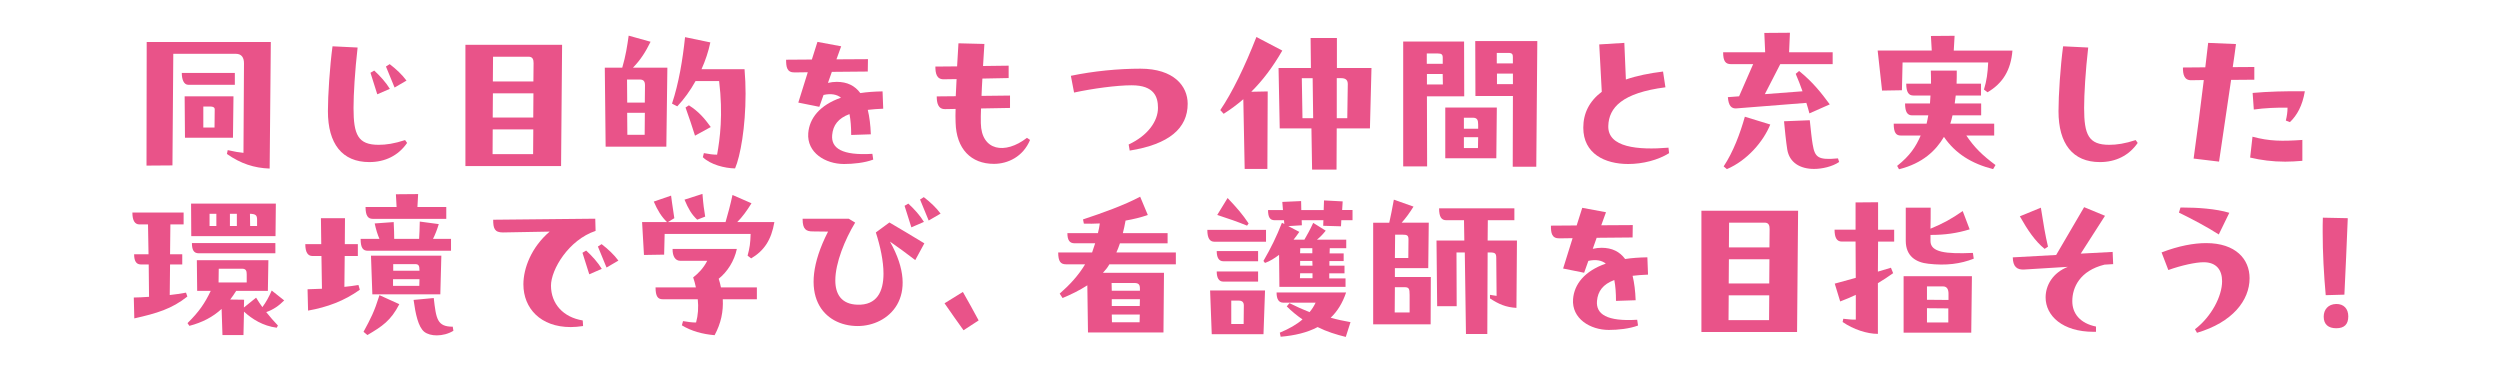 <?xml version="1.0" encoding="UTF-8"?>
<!-- Generator: Adobe Illustrator 28.3.0, SVG Export Plug-In . SVG Version: 6.00 Build 0)  -->
<svg xmlns="http://www.w3.org/2000/svg" xmlns:xlink="http://www.w3.org/1999/xlink" version="1.1" id="レイヤー_1" x="0px" y="0px" viewBox="0 0 532.91 79.37" style="enable-background:new 0 0 532.91 79.37;" xml:space="preserve">
<style type="text/css">
	.st0{fill:#E95389;}
</style>
<g>
	<path class="st0" d="M57.73,8.93l-0.25,27c-3.29-0.11-6.18-1.05-9.11-3.11L48.54,32c1.45,0.33,2.53,0.51,3.36,0.58l0.11-19.09   c0-1.16-0.47-2.02-1.73-2.02H36.94l-0.18,23.79l-5.53,0.04l0.04-26.35H57.73z M50.06,18.08h-9.9c-1.01,0-1.41-1.19-1.41-2.53h11.31   V18.08z M49.77,20.54l-0.11,8.82H39.43l-0.07-8.82H49.77z M43.34,22.71v4.48h2.39l0.04-3.9c0-0.43-0.43-0.58-0.9-0.58H43.34z"></path>
	<path class="st0" d="M76.23,10.13c-0.58,5.06-0.87,9.94-0.87,12.9c0,5.68,0.94,7.84,5.35,7.84c1.59,0,3.33-0.25,5.64-1.01   l0.43,0.61c-1.88,2.71-4.7,4.08-8.06,4.08c-5.78,0-8.82-3.9-8.82-10.84c0-3.43,0.4-9.51,0.98-13.84L76.23,10.13z M80.42,20.1   c-0.47-1.52-0.94-3.04-1.45-4.59l0.8-0.47c1.27,1.16,2.53,2.57,3.33,3.9L80.42,20.1z M84.11,18.66c-0.61-1.52-1.34-3.29-1.84-4.48   l0.8-0.51c1.37,1.05,2.64,2.24,3.58,3.51L84.11,18.66z"></path>
	<path class="st0" d="M119.82,9.55l-0.22,25.85H99.21V9.55H119.82z M105.03,27.59L105,32.86h8.64l0.04-5.28H105.03z M113.71,19.89   h-8.64l-0.04,5.17h8.64L113.71,19.89z M105.1,12.08l-0.04,5.28h8.64l0.04-3.9c0-0.76-0.18-1.37-1.05-1.37H105.1z"></path>
	<path class="st0" d="M138.68,8.9c-1.05,2.13-2.1,3.83-3.76,5.53h7.34l-0.22,16.84H129.1l-0.18-16.84h3.72   c0.76-2.6,1.05-4.59,1.37-6.83L138.68,8.9z M137.45,21.87l0.04-3.65c0-0.9-0.29-1.27-1.16-1.27h-2.67l0.04,4.92H137.45z    M133.69,24.04l0.04,4.7h3.69l0.04-4.7H133.69z M158.71,14.75c0.15,1.77,0.22,3.54,0.22,5.21c0,7.19-1.12,13.34-2.24,15.94   c-2.21-0.04-5.21-0.79-6.87-2.39l0.22-0.87c1.23,0.22,1.92,0.33,2.82,0.33c0.61-3.36,1.3-8.6,0.43-15.69h-5.02   c-1.12,2.02-2.46,3.87-3.9,5.39l-1.12-0.58c1.45-4.34,2.28-9.4,2.78-14.17l5.39,1.12c-0.4,1.92-1.05,3.87-1.88,5.71H158.71z    M146.85,22.45c2.06,1.3,3.33,2.78,4.66,4.63l-3.36,1.84c-0.61-1.92-1.23-3.83-2.02-6L146.85,22.45z"></path>
	<path class="st0" d="M185.96,32.79l0.18,1.23c-1.81,0.69-4.3,0.94-6.22,0.94c-3.98,0-7.95-2.42-7.63-6.58   c0.25-3.15,2.42-5.96,6.98-7.56c-0.87-0.69-2.1-0.94-3.72-0.58l-0.9,2.53l-4.48-0.9l2.02-6.47l-2.78,0.04   c-1.7,0.04-1.84-1.19-1.84-2.71l5.49-0.04l1.19-3.76l5.06,0.94l-1.01,2.78l6.72-0.04l-0.04,2.64l-7.66,0.07l-0.83,2.35   c0.65-0.15,1.3-0.22,1.88-0.22c2.24,0,3.87,0.83,5.02,2.39c1.45-0.22,3-0.33,4.74-0.36l0.14,3.69c-1.23,0.04-2.31,0.14-3.29,0.25   c0.36,1.48,0.58,3.22,0.65,5.21l-4.19,0.14c0-1.7-0.11-3.18-0.36-4.45c-2.42,0.9-3.51,2.39-3.69,4.45   C177.13,31.6,179.48,33.19,185.96,32.79z"></path>
	<path class="st0" d="M219.57,29.83c-1.48,3.58-4.74,5.1-7.7,5.1c-4.88,0-8.03-3.18-8.17-8.82c-0.04-0.9-0.04-1.88,0-2.89   l-2.21,0.04c-1.55,0.04-1.81-1.34-1.81-2.71l4.05-0.04c0.04-1.16,0.11-2.42,0.18-3.65l-2.71,0.04c-1.59,0.04-1.81-1.34-1.81-2.71   l4.63-0.04l0.29-4.92l5.53,0.14l-0.29,4.7l5.46-0.07v2.64l-5.6,0.11c-0.07,1.27-0.15,2.53-0.18,3.69l6.07-0.07v2.64l-6.18,0.11   c-0.04,1.08-0.07,2.24-0.04,3.15c0.11,5.86,5.13,6.76,9.83,3.11L219.57,29.83z"></path>
	<path class="st0" d="M228.27,16.16c4.84-1.01,10.12-1.52,14.82-1.52c7.12,0,10.08,3.69,10.08,7.48c0,5.21-3.94,8.64-12.36,9.98   l-0.22-1.3c4.12-1.92,6.25-4.99,6.25-7.81c0-2.28-0.76-4.81-5.6-4.81c-3.22,0-8.31,0.69-12.29,1.55L228.27,16.16z"></path>
	<path class="st0" d="M273.34,10.78c-2.06,3.58-4.27,6.47-6.62,8.78l3.51-0.07l-0.07,16.52h-4.84l-0.29-14.86   c-1.34,1.16-2.71,2.17-4.19,3.11l-0.72-0.79c2.53-3.72,5.21-9.22,7.7-15.58L273.34,10.78z M284.98,8.1v6.4h7.37l-0.33,12.87h-7.08   l-0.04,8.78h-5.21l-0.14-8.78h-6.76l-0.25-12.87h6.9l-0.07-6.4H284.98z M277.5,16.67l0.14,8.53h2.28l-0.11-8.53H277.5z    M284.95,16.67v8.53h2.24l0.11-7.27c0-0.76-0.33-1.27-1.41-1.27H284.95z"></path>
	<path class="st0" d="M312.12,20.54h-7.95l0.04,14.93h-5.1V8.86h12.98L312.12,20.54z M304.14,11.39v2.21h3.4v-1.3   c0-0.69-0.25-0.9-1.05-0.9H304.14z M304.17,15.77v2.24h3.4l-0.04-2.24H304.17z M308.08,22.92h10.99l-0.11,10.81h-10.88V22.92z    M312.05,25.09v2.35h3.04v-0.87c0-0.98-0.18-1.48-1.16-1.48H312.05z M312.05,29.25v2.31h3l0.04-2.31H312.05z M327.7,8.75   l-0.22,26.79h-5.02l0.04-15.07h-7.99l-0.04-11.71H327.7z M319.06,11.28v2.24h3.43v-1.37c0-0.58-0.14-0.87-0.94-0.87H319.06z    M319.1,15.69v2.24h3.4v-2.24H319.1z"></path>
	<path class="st0" d="M355.79,32.65c-2.31,1.45-5.57,2.31-8.71,2.31c-4.99,0-9.58-2.2-9.58-7.74c0-3.07,1.27-5.64,3.94-7.66   l-0.54-10.09l5.35-0.33l0.33,7.81c2.31-0.8,4.99-1.34,7.92-1.7l0.51,3.36c-9.25,1.19-12.07,4.34-12.18,8.24   c-0.14,4.59,6.33,5.17,12.83,4.63L355.79,32.65z"></path>
	<path class="st0" d="M373.71,13.67h-4.74c-1.12,0-1.66-0.58-1.66-2.53h8.96l-0.18-4.12l5.46-0.04l-0.18,4.16h9.29v2.53h-11.17   l-3.29,6.4l8.03-0.61c-0.4-1.16-0.9-2.42-1.45-3.72l0.72-0.61c2.82,2.28,4.63,4.52,6.54,7.12l-4.34,1.92   c-0.18-0.69-0.4-1.48-0.65-2.24L370.2,23.1c-1.12,0.11-1.74-0.54-1.88-2.39l2.39-0.18L373.71,13.67z M367.42,35.47   c2.06-3.11,3.51-7.01,4.52-10.59l5.42,1.66c-1.48,3.65-4.92,7.66-9.25,9.51L367.42,35.47z M392.04,34.53   c-1.48,1.01-3.69,1.48-5.35,1.48c-2.96,0-5.24-1.34-5.71-4.12c-0.25-1.55-0.58-4.74-0.69-6.04l5.49-0.22   c0.18,1.74,0.43,4.16,0.62,5.17c0.47,2.78,1.16,3.36,5.39,2.96L392.04,34.53z"></path>
	<path class="st0" d="M416.65,7.63l-0.18,3.15h12.51c-0.33,4.16-2.06,6.98-5.31,8.89l-0.76-0.58c0.58-1.92,0.79-3.47,0.9-5.78   h-18.25l-0.14,5.93l-4.23,0.07l-0.94-8.53h11.53l-0.18-3.11L416.65,7.63z M425.11,28.89h-5.96c1.74,2.57,3.4,4.19,6.22,6.29   l-0.51,0.87c-4.55-1.16-8.03-3.29-10.48-6.87c-1.7,2.89-4.52,5.64-9.58,6.9l-0.4-0.72c2.78-2.21,3.98-4.08,5.02-6.47h-4.23   c-1.01,0-1.52-0.58-1.52-2.53h7.01c0.14-0.58,0.25-1.16,0.36-1.77h-3.43c-1.01,0-1.52-0.69-1.52-2.53h5.31l0.11-1.7h-3.65   c-1.01,0-1.52-0.72-1.52-2.53h5.28c0-0.87,0-1.81-0.04-2.78h5.53c0,0.98,0,1.92-0.04,2.78h5.21v2.53h-5.39l-0.22,1.7h5.64v2.53   h-6.11c-0.14,0.65-0.29,1.23-0.47,1.77h9.36V28.89z"></path>
	<path class="st0" d="M445.13,10.13c-0.58,5.06-0.87,9.94-0.87,12.9c0,5.68,0.94,7.84,5.35,7.84c1.59,0,3.33-0.25,5.64-1.01   l0.43,0.61c-1.88,2.71-4.7,4.08-8.06,4.08c-5.78,0-8.82-3.9-8.82-10.84c0-3.43,0.4-9.51,0.98-13.84L445.13,10.13z"></path>
	<path class="st0" d="M480.54,14.28v2.71l-4.95,0.04c-0.9,6.22-1.81,12.4-2.57,17.42l-5.42-0.65c0.69-4.92,1.45-10.81,2.17-16.74   l-2.64,0.04c-1.59,0.04-1.81-1.3-1.81-2.71l4.77-0.04c0.22-1.74,0.43-3.51,0.61-5.21l5.93,0.25c-0.22,1.63-0.43,3.25-0.69,4.92   L480.54,14.28z M480.15,29.14c3.65,0.98,6.29,0.98,10.63,0.69v4.45c-1.3,0.11-2.53,0.18-3.65,0.18c-2.78,0-5.17-0.33-7.48-0.87   L480.15,29.14z M480.18,19.81c3.14-0.29,7.01-0.4,11.13-0.36c-0.51,3.07-1.66,5.13-3.18,6.58l-0.87-0.33   c0.22-0.94,0.36-1.81,0.36-2.75c-2.17-0.04-4.92,0.07-7.19,0.4L480.18,19.81z"></path>
	<path class="st0" d="M36.25,56.38l-0.07,6.51c1.19-0.14,2.35-0.29,3.47-0.51l0.29,0.83c-3.33,2.64-6.51,3.58-11.31,4.66l-0.11-4.45   c0.79,0,2.1-0.07,3.25-0.15l-0.07-6.9H30c-1.01,0-1.41-0.83-1.41-2.17h3.07l-0.11-6.36h-1.81c-1.01,0-1.52-0.83-1.52-2.53h10.92   v2.53h-2.82l-0.07,6.36h2.6v2.17H36.25z M60.58,64.04c-1.12,1.12-2.28,1.95-3.83,2.49c0.83,1.05,1.63,1.95,2.49,2.86l-0.25,0.47   c-2.96-0.4-5.21-1.81-6.98-3.43l-0.11,4.99h-4.48l-0.18-5.57c-1.88,1.73-4.12,2.89-6.87,3.61l-0.4-0.58   c2.46-2.42,3.69-4.23,4.95-6.87h-2.89l-0.07-6.54h15.25l-0.11,6.54h-6.76c-0.4,0.65-0.83,1.27-1.27,1.84l2.96,0.04l-0.04,1.66   l2.6-2.1c0.43,0.72,0.9,1.41,1.34,2.02c0.76-1.01,1.45-2.28,1.99-3.54L60.58,64.04z M40.77,50.34l-0.04-6.94h18.07l-0.07,6.94   H40.77z M58.7,53.99H42.36c-1.01,0-1.45-0.65-1.45-2.17H58.7V53.99z M46.12,48.17v-2.6h-1.45v2.6H46.12z M46.63,57.28l-0.04,2.93h6   v-1.74c0-0.72-0.15-1.19-0.98-1.19H46.63z M49.01,48.17h1.48v-2.6h-1.48V48.17z M54.8,48.17V46.8c0-0.94-0.33-1.19-1.52-1.23   l0.04,2.6H54.8z"></path>
	<path class="st0" d="M73.48,54.57l-0.07,6.58c1.01-0.11,2.02-0.22,3-0.4l0.29,1.01c-3.33,2.39-6.94,3.72-11.03,4.45l-0.11-4.55   l3.07-0.11l-0.11-6.98h-1.92c-1.01,0-1.52-0.83-1.52-2.53h3.4l-0.07-5.53h5.13l-0.04,5.53h2.78v2.53H73.48z M96.14,50.92v2.53   H78.39c-1.01,0-1.52-0.61-1.52-2.53h4.01c-0.4-0.94-0.72-1.92-1.01-3.29l4.05-0.29c0.07,1.55,0.11,2.53,0.11,3.58h5.31   c0.07-1.12,0.11-2.17,0.14-3.69l4.05,0.54c-0.4,1.3-0.76,2.21-1.23,3.15H96.14z M77.49,70.73c1.55-2.86,2.28-4.23,3.4-7.81   l4.23,1.92c-1.81,3.51-3.61,4.7-6.8,6.58L77.49,70.73z M95.13,46.65H79.44c-1.01,0-1.52-0.69-1.52-2.53h6.62l-0.15-2.71l4.74-0.04   l-0.15,2.75h6.15V46.65z M79.37,62.74l-0.29-8.24h15l-0.22,8.24H79.37z M83.78,59.52v1.41h5.6l0.04-1.41H83.78z M83.82,56.3v1.41   h5.6c0-1.12-0.18-1.41-0.94-1.41H83.82z M96.65,70.51c-1.05,0.65-2.35,0.98-3.54,0.98c-1.05,0-2.02-0.25-2.67-0.76   c-1.3-1.05-1.88-3.87-2.28-6.8l4.3-0.4c0.51,4.45,0.72,6.11,4.05,6.11L96.65,70.51z"></path>
	<path class="st0" d="M124.22,68.31l0.07,1.19c-0.94,0.14-1.81,0.22-2.64,0.22c-6.43,0-10.08-4.01-10.08-9.11   c0-3.43,1.7-7.92,5.6-11.24l-9.98,0.18c-1.77,0-2.06-0.87-2.06-2.71l21.76-0.22l0.07,2.6c-5.75,1.92-9.51,8.24-9.51,11.68   C117.47,64.76,120.03,67.62,124.22,68.31z M124.95,53.41c1.27,1.16,2.53,2.57,3.33,3.9l-2.67,1.16c-0.47-1.52-0.94-3.04-1.45-4.59   L124.95,53.41z M128.24,52.04c1.37,1.05,2.64,2.24,3.58,3.51l-2.53,1.48c-0.61-1.52-1.34-3.29-1.84-4.48L128.24,52.04z"></path>
	<path class="st0" d="M165.07,47.34c-0.65,3.83-2.2,6.11-4.95,7.74l-0.76-0.58c0.47-1.77,0.58-2.6,0.65-4.63h-18.33l-0.11,4.41   l-4.3,0.07l-0.4-7.01h5.31c-1.19-1.16-1.99-2.46-2.82-4.37l3.69-1.27c0.11,0.87,0.18,1.45,0.69,4.81l-1.37,0.83h12.29   c0.43-1.48,1.05-3.72,1.48-5.78l4.05,1.77c-1.01,1.63-1.95,2.93-3.04,4.01H165.07z M153.68,61.26h7.66v2.53h-7.27   c0.14,2.6-0.36,5.1-1.74,7.66c-2.6-0.22-4.95-0.87-6.98-2.1l0.25-0.9c0.79,0.14,2.1,0.33,2.78,0.29c0.43-1.55,0.54-3.22,0.36-4.95   h-7.48c-1.01,0-1.52-0.58-1.52-2.53h8.6c-0.14-0.72-0.36-1.45-0.58-2.13c1.08-0.83,2.17-1.92,3-3.54H145   c-1.01,0-1.66-0.9-1.63-2.53h13.7c-0.54,2.6-2.06,4.92-3.87,6.36C153.39,60.03,153.57,60.64,153.68,61.26z M148.62,46.83   c-1.23-1.16-1.88-2.31-2.71-4.27l3.83-1.23c0.18,2.35,0.33,3.29,0.58,4.84L148.62,46.83z"></path>
	<path class="st0" d="M195.1,55.44c-1.7-1.3-3.94-2.96-5.39-3.94c6.69,11.86-0.36,18-6.87,18c-7.16,0-13.34-6.43-6.33-20.13   l-3.29-0.04c-1.34,0-2.13-0.43-2.13-2.57v-0.14h9.83l1.37,0.83c-2.17,3.58-4.23,8.57-4.23,12.33c0,2.89,1.27,5.06,4.7,5.17   c4.16,0.14,5.57-2.78,5.57-6.62c0-2.71-0.69-5.86-1.63-8.78l2.89-2.13c2.46,1.45,4.41,2.6,7.45,4.45L195.1,55.44z M194.27,48.46   c-0.47-1.52-0.94-3.04-1.45-4.59l0.8-0.47c1.27,1.16,2.53,2.57,3.33,3.9L194.27,48.46z M197.96,47.01   c-0.61-1.52-1.34-3.29-1.84-4.48l0.8-0.51c1.37,1.05,2.64,2.24,3.58,3.51L197.96,47.01z"></path>
	<path class="st0" d="M205.25,62.23c1.34,2.35,1.99,3.54,3.36,6.07l-3.22,2.1c-1.63-2.28-2.35-3.29-4.05-5.75L205.25,62.23z"></path>
	<path class="st0" d="M250.65,53.81v2.53h-14.17c-0.36,0.65-0.83,1.23-1.37,1.81h13.01l-0.11,12.72h-16.09l-0.14-10.05   c-1.66,1.08-3.54,1.99-5.28,2.71l-0.61-0.94c2.1-1.84,3.94-3.8,5.42-6.25h-4.08c-1.12,0-1.66-0.58-1.66-2.53h7.23l0.65-1.95h-4.37   c-1.08,0-1.55-0.65-1.55-2.17h6.51c0.18-0.65,0.29-1.34,0.4-2.06c-1.16,0.07-2.31,0.07-3.4,0.04l-0.18-0.9   c4.27-1.41,8.86-3.07,12.18-4.84l1.63,3.9c-1.45,0.51-3.07,0.9-4.74,1.19c-0.18,0.98-0.36,1.84-0.58,2.68h9.54v2.17h-10.16   c-0.25,0.72-0.51,1.45-0.76,1.95H250.65z M236.95,60.32l0.04,1.66h6v-0.47c0-0.87-0.29-1.19-1.23-1.19H236.95z M236.99,65.23h5.96   l0.04-1.45h-6V65.23z M236.99,67.04l0.04,1.66h5.89l0.04-1.66H236.99z"></path>
	<path class="st0" d="M269.87,49v2.53h-10.99c-1.01,0-1.52-0.76-1.52-2.53H269.87z M257.95,61.91h11.71l-0.33,9.33h-11.03   L257.95,61.91z M268.18,53.52v2.17h-7.41c-1.01,0-1.41-0.87-1.41-2.17H268.18z M268.18,60.03h-7.41c-1.01,0-1.41-0.87-1.41-2.17   h8.82V60.03z M265.83,48.1c-2.21-0.9-3.83-1.45-6.36-2.28l2.21-3.61c1.99,2.1,3.18,3.47,4.48,5.42L265.83,48.1z M262.46,64.08v4.99   h2.64l0.04-3.94c0-0.65-0.29-1.05-1.08-1.05H262.46z M286.21,42.93l-0.11,1.84h2.21v2.17h-2.39l-0.07,1.3l-3.79-0.11l0.04-1.19   h-4.63l0.04,1.08l-2.89,0.18l2.35,1.23c-0.4,0.58-0.83,1.16-1.23,1.66h2.31c0.58-1.01,1.16-2.02,1.88-3.58l2.67,1.66   c-0.61,0.76-1.23,1.41-1.88,1.92h6.25v1.81h-3.51l-0.04,1.12h3v1.63h-3.04v0.98h3.22v1.63h-3.25v1.08h3.47v1.81h-14.1l-0.07-6.83   c-0.94,0.72-1.92,1.34-3,1.73l-0.33-0.43c1.66-2.89,2.75-5.1,3.94-8.13l0.51,0.25l-0.07-0.8h-1.99c-1.01,0-1.41-0.65-1.41-2.17   h3.18l-0.14-1.73l4.01-0.18l0.04,1.92h4.77l0.07-2.06L286.21,42.93z M286.94,62.34c-0.76,2.28-1.88,4.05-3.29,5.39   c1.41,0.4,2.82,0.69,4.23,0.94l-1.01,3.15c-2.06-0.51-4.05-1.12-6-2.1c-2.24,1.19-4.92,1.81-7.88,2.06l-0.18-0.87   c1.95-0.8,3.58-1.73,4.84-2.82c-1.16-0.8-2.28-1.7-3.36-2.78l0.58-0.69c1.45,0.72,2.86,1.37,4.27,1.92   c0.51-0.58,0.94-1.27,1.3-2.02h-6.87c-1.01,0-1.45-0.76-1.45-2.17H286.94z M277.1,59.3h2.68v-1.05h-2.64L277.1,59.3z M279.74,53.99   v-1.08h-2.57l-0.04,1.08H279.74z M277.14,56.63h2.64l-0.04-1.01h-2.6V56.63z"></path>
	<path class="st0" d="M297.34,57.17v1.88H305l-0.04,10.08h-12.25V47.48h3.43c0.33-1.41,0.61-2.96,0.98-4.92l4.19,1.48   c-0.83,1.34-1.7,2.53-2.53,3.43h5.78l-0.11,9.69H297.34z M297.34,61.22l-0.04,5.39h3.18v-3.76c0-1.3-0.14-1.63-1.08-1.63H297.34z    M300.2,55l0.04-3.9c0-0.94-0.25-1.08-1.37-1.08h-1.48L297.34,55H300.2z M317.15,46.94l-0.04,4.34h6.25l-0.11,14.35   c-2.28-0.14-3.76-0.79-5.64-2.02v-0.76l1.41,0.22l-0.07-7.99c0-1.05-0.18-1.27-1.41-1.27h-0.43l-0.07,17.39h-4.55l-0.25-17.39   h-1.77l0.04,11.46h-4.16l-0.14-13.99h5.93l-0.07-4.34h-3.79c-1.01,0-1.52-0.69-1.52-2.53h16.05v2.53H317.15z"></path>
	<path class="st0" d="M348.99,68.16l0.18,1.23c-1.81,0.69-4.3,0.94-6.22,0.94c-3.98,0-7.95-2.42-7.63-6.58   c0.25-3.15,2.42-5.96,6.98-7.56c-0.87-0.69-2.1-0.94-3.72-0.58l-0.9,2.53l-4.48-0.9l2.02-6.47l-2.78,0.04   c-1.7,0.04-1.84-1.19-1.84-2.71l5.49-0.04l1.19-3.76l5.06,0.94l-1.01,2.78l6.72-0.04l-0.04,2.64l-7.66,0.07l-0.83,2.35   c0.65-0.15,1.3-0.22,1.88-0.22c2.24,0,3.87,0.83,5.02,2.39c1.45-0.22,3-0.33,4.74-0.36l0.14,3.69c-1.23,0.04-2.31,0.14-3.29,0.25   c0.36,1.48,0.58,3.22,0.65,5.21l-4.19,0.14c0-1.7-0.11-3.18-0.36-4.45c-2.42,0.9-3.51,2.39-3.69,4.45   C340.17,66.97,342.52,68.56,348.99,68.16z"></path>
	<path class="st0" d="M383.29,44.92l-0.22,25.85h-20.39V44.92H383.29z M368.5,62.96l-0.04,5.28h8.64l0.04-5.28H368.5z M377.18,55.26   h-8.64l-0.04,5.17h8.64L377.18,55.26z M368.58,47.45l-0.04,5.28h8.64l0.04-3.9c0-0.76-0.18-1.37-1.05-1.37H368.58z"></path>
	<path class="st0" d="M395.57,43.15l4.77-0.04v5.86h3.43v2.53h-3.43l-0.04,6.4l2.78-0.83l0.47,1.16c-1.08,0.76-2.13,1.48-3.25,2.13   v10.81c-2.31,0-5.21-0.94-7.52-2.53l0.14-0.69c1.01,0.11,2.02,0.22,2.67,0.18v-5.28c-1.05,0.51-2.21,0.98-3.33,1.41l-1.16-3.8   l4.48-1.23l-0.04-7.74h-2.96c-1.01,0-1.52-0.79-1.52-2.53h4.48V43.15z M405.77,58.87h14.57l-0.14,12.04h-14.42V58.87z    M406.24,51.32v-7.05h5.31c0,1.52,0,3-0.04,4.48c2.71-1.12,4.48-2.1,6.87-3.76l1.48,3.9c-2.71,0.83-5.24,1.19-8.35,1.19v1.3   c0,2.42,3.29,2.78,9.04,2.53l0.18,1.23c-2.82,1.12-5.93,1.52-9.69,1.08C408.44,55.94,406.24,54.64,406.24,51.32z M410.76,61.04   v2.86l4.59,0.04v-1.34c0-0.87-0.29-1.55-1.16-1.55H410.76z M410.76,65.7v3.04h4.55v-3L410.76,65.7z"></path>
	<path class="st0" d="M446.79,69.61v1.12h-0.51c-6.65,0-10.23-3.43-10.23-7.34c0-2.57,1.52-5.24,4.74-6.51l-9.43,0.58   c-1.37,0.04-2.28-0.58-2.31-2.6l9.25-0.51l5.96-10.19l4.45,1.84l-5.17,8.06l6.8-0.36l0.11,2.6l-1.84,0.11   c-5.28,1.3-6.87,4.88-6.87,7.77C441.73,66.86,443.43,68.92,446.79,69.61z M435.84,53.05c-2.02-1.63-3.61-3.98-5.28-6.94l4.48-1.84   c0.54,3.43,0.94,5.89,1.52,8.31L435.84,53.05z"></path>
	<path class="st0" d="M460.77,53.81c3.65-1.41,6.9-1.99,9.51-1.99c6.29,0,9.25,3.43,9.25,7.48c0,4.77-3.69,9.43-11.21,11.64   l-0.43-0.76c3.51-2.67,5.78-7.05,5.78-10.23c0-2.35-1.16-4.05-3.94-4.05c-1.66,0-4.7,0.65-7.52,1.66L460.77,53.81z M472.96,49.98   c-2.17-1.41-5.57-3.25-8.49-4.66l0.33-1.08h0.61c2.96,0,6.94,0.25,9.8,1.12L472.96,49.98z"></path>
	<path class="st0" d="M495.76,62.92c-0.4-4.37-0.65-9.07-0.65-13.48c0-1.05,0-2.06,0.04-3.04l5.31,0.11   c-0.29,7.16-0.4,9.54-0.72,16.3L495.76,62.92z M495.33,67.51c0-1.55,0.98-2.67,2.64-2.71c1.63-0.04,2.6,1.01,2.6,2.64   c0,1.66-0.8,2.53-2.57,2.53C496.34,69.97,495.33,69.17,495.33,67.51z"></path>
</g>
</svg>
